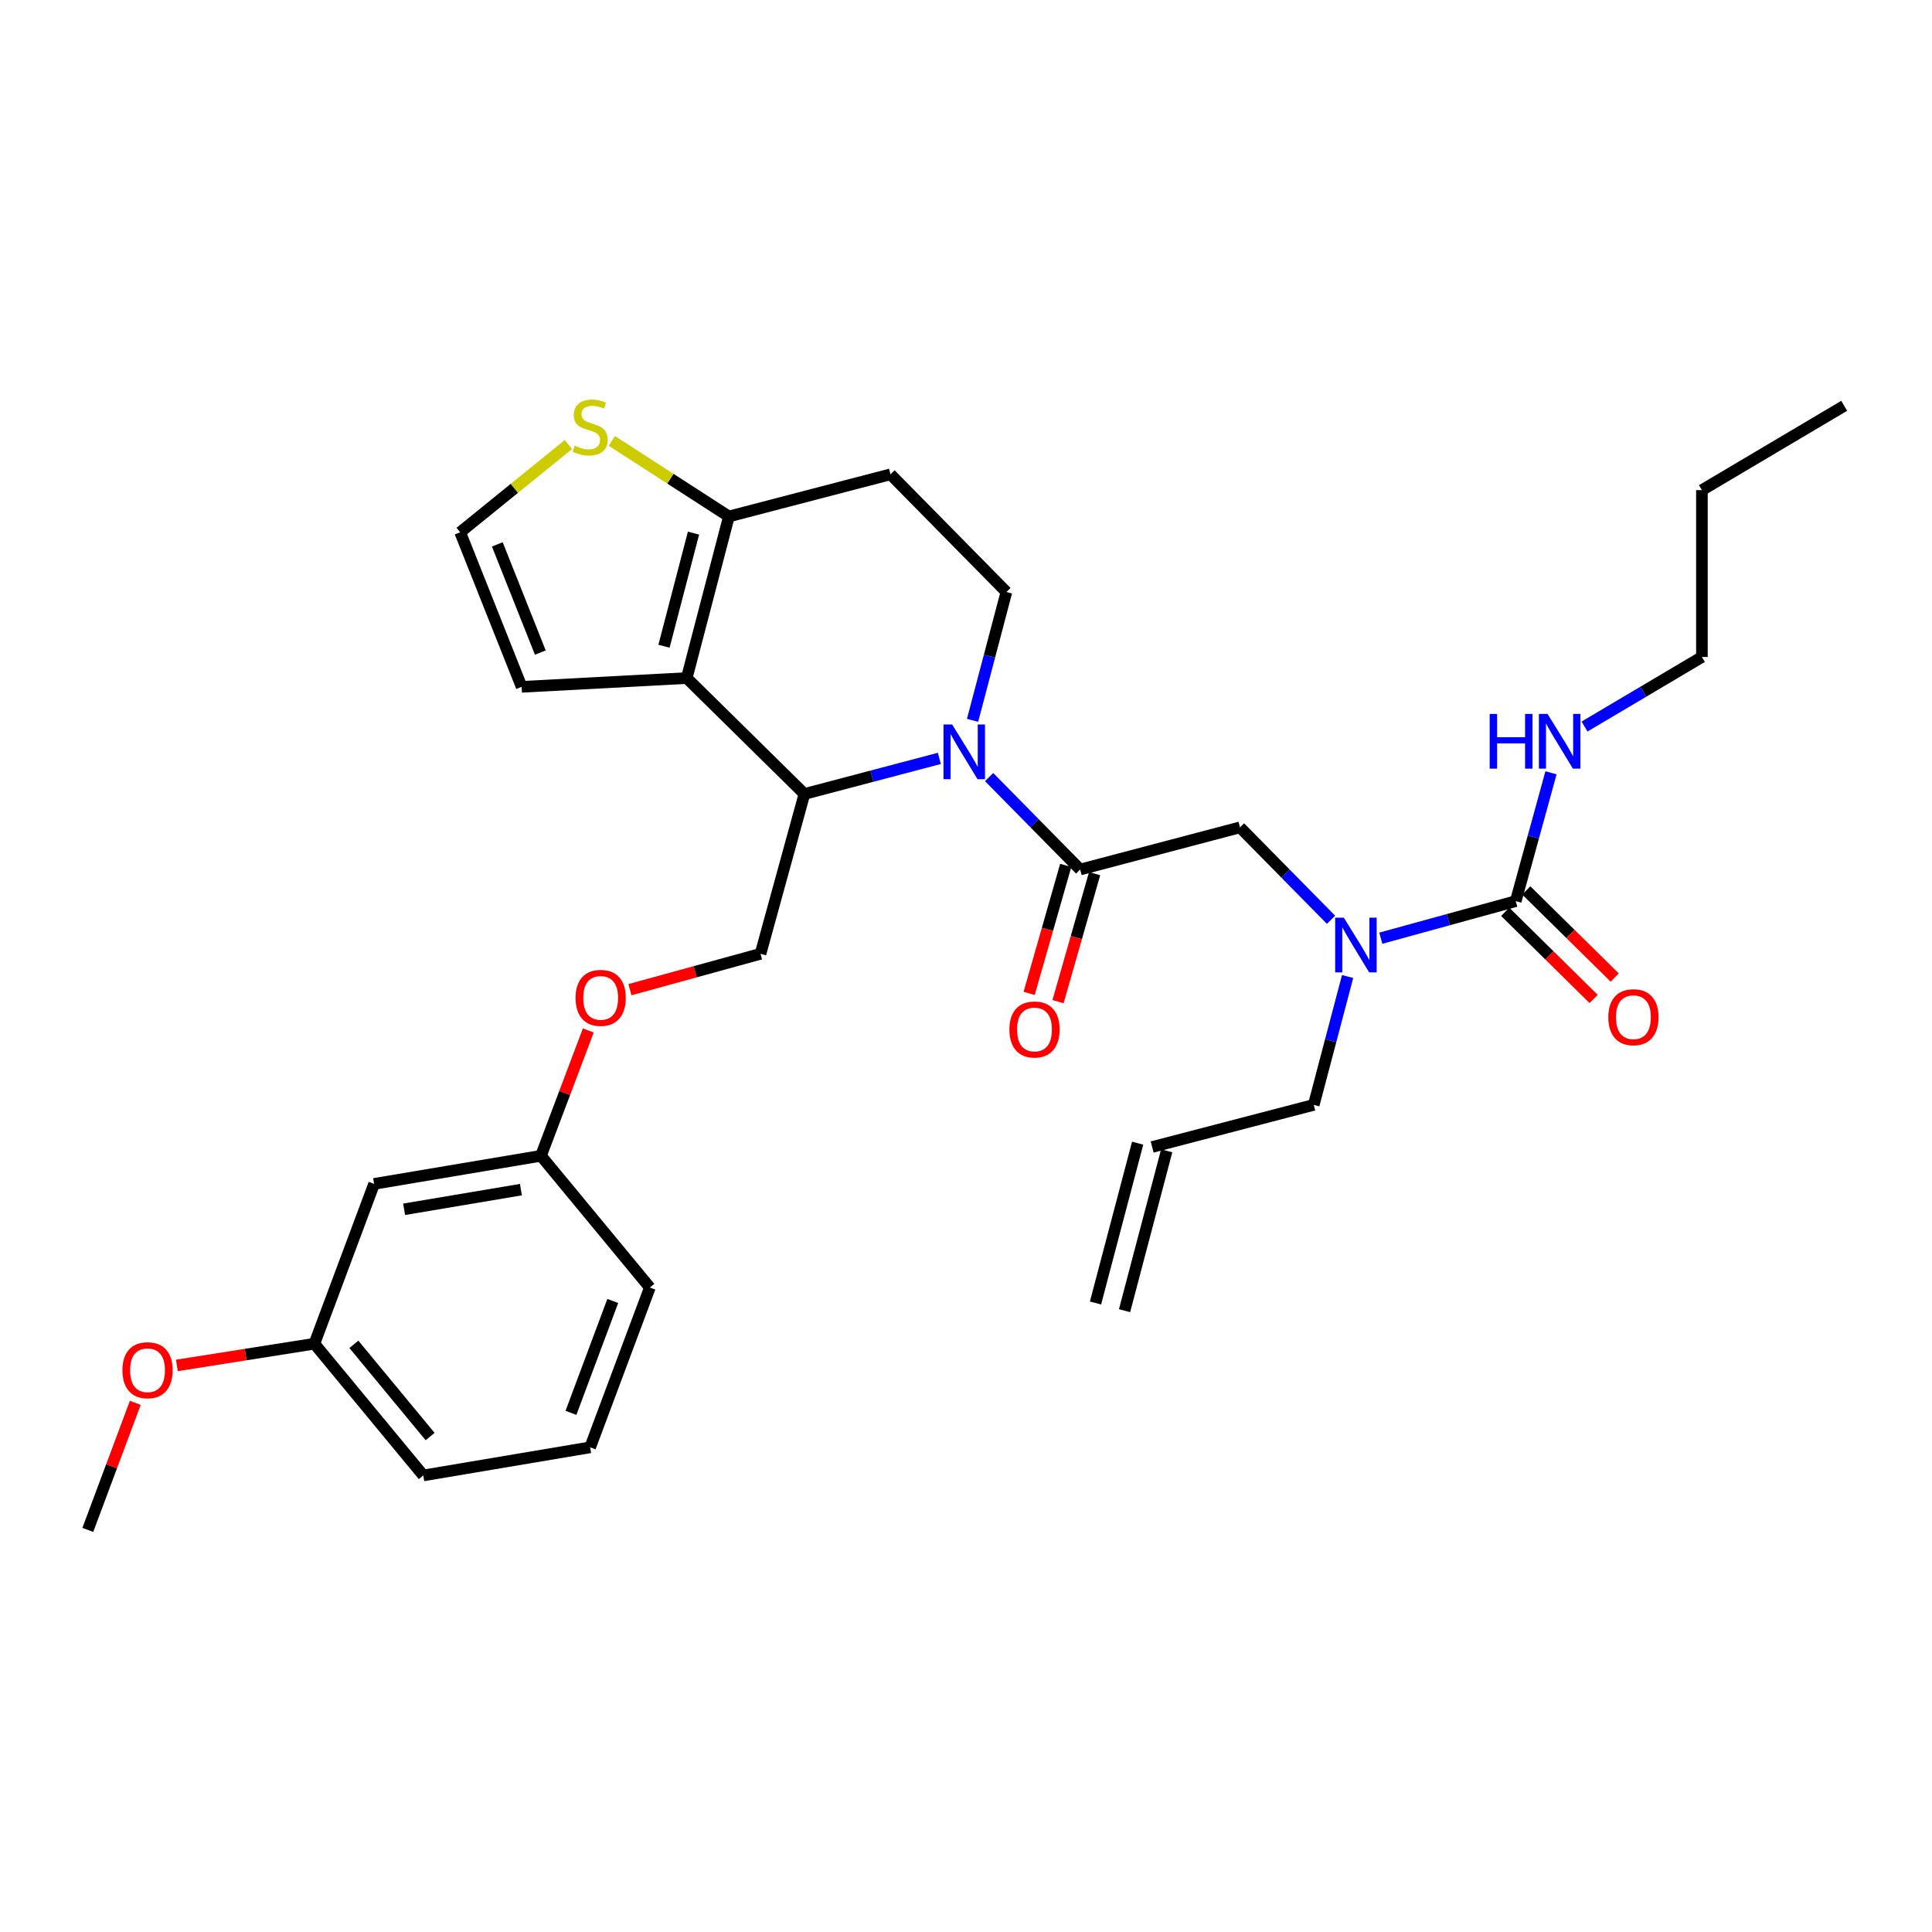 <?xml version='1.0' encoding='iso-8859-1'?>
<svg version='1.1' baseProfile='full'
              xmlns='http://www.w3.org/2000/svg'
                      xmlns:rdkit='http://www.rdkit.org/xml'
                      xmlns:xlink='http://www.w3.org/1999/xlink'
                  xml:space='preserve'
width='1000px' height='1000px' viewBox='0 0 1000 1000'>
<!-- END OF HEADER -->
<rect style='opacity:1.0;fill:#FFFFFF;stroke:none' width='1000' height='1000' x='0' y='0'> </rect>
<path class='bond-0' d='M 880.904,340.058 L 880.904,253.693' style='fill:none;fill-rule:evenodd;stroke:#000000;stroke-width:6px;stroke-linecap:butt;stroke-linejoin:miter;stroke-opacity:1' />
<path class='bond-1' d='M 880.904,340.058 L 850.528,358.058' style='fill:none;fill-rule:evenodd;stroke:#000000;stroke-width:6px;stroke-linecap:butt;stroke-linejoin:miter;stroke-opacity:1' />
<path class='bond-1' d='M 850.528,358.058 L 820.151,376.058' style='fill:none;fill-rule:evenodd;stroke:#0000FF;stroke-width:6px;stroke-linecap:butt;stroke-linejoin:miter;stroke-opacity:1' />
<path class='bond-2' d='M 688.938,476.074 L 665.376,452.156' style='fill:none;fill-rule:evenodd;stroke:#0000FF;stroke-width:6px;stroke-linecap:butt;stroke-linejoin:miter;stroke-opacity:1' />
<path class='bond-2' d='M 665.376,452.156 L 641.814,428.238' style='fill:none;fill-rule:evenodd;stroke:#000000;stroke-width:6px;stroke-linecap:butt;stroke-linejoin:miter;stroke-opacity:1' />
<path class='bond-3' d='M 714.701,485.606 L 749.623,476.012' style='fill:none;fill-rule:evenodd;stroke:#0000FF;stroke-width:6px;stroke-linecap:butt;stroke-linejoin:miter;stroke-opacity:1' />
<path class='bond-3' d='M 749.623,476.012 L 784.544,466.419' style='fill:none;fill-rule:evenodd;stroke:#000000;stroke-width:6px;stroke-linecap:butt;stroke-linejoin:miter;stroke-opacity:1' />
<path class='bond-4' d='M 697.517,505.445 L 688.756,538.66' style='fill:none;fill-rule:evenodd;stroke:#0000FF;stroke-width:6px;stroke-linecap:butt;stroke-linejoin:miter;stroke-opacity:1' />
<path class='bond-4' d='M 688.756,538.66 L 679.996,571.875' style='fill:none;fill-rule:evenodd;stroke:#000000;stroke-width:6px;stroke-linecap:butt;stroke-linejoin:miter;stroke-opacity:1' />
<path class='bond-5' d='M 779.088,471.957 L 801.974,494.502' style='fill:none;fill-rule:evenodd;stroke:#000000;stroke-width:6px;stroke-linecap:butt;stroke-linejoin:miter;stroke-opacity:1' />
<path class='bond-5' d='M 801.974,494.502 L 824.859,517.046' style='fill:none;fill-rule:evenodd;stroke:#FF0000;stroke-width:6px;stroke-linecap:butt;stroke-linejoin:miter;stroke-opacity:1' />
<path class='bond-5' d='M 790,460.88 L 812.886,483.425' style='fill:none;fill-rule:evenodd;stroke:#000000;stroke-width:6px;stroke-linecap:butt;stroke-linejoin:miter;stroke-opacity:1' />
<path class='bond-5' d='M 812.886,483.425 L 835.771,505.97' style='fill:none;fill-rule:evenodd;stroke:#FF0000;stroke-width:6px;stroke-linecap:butt;stroke-linejoin:miter;stroke-opacity:1' />
<path class='bond-6' d='M 784.544,466.419 L 793.668,433.207' style='fill:none;fill-rule:evenodd;stroke:#000000;stroke-width:6px;stroke-linecap:butt;stroke-linejoin:miter;stroke-opacity:1' />
<path class='bond-6' d='M 793.668,433.207 L 802.792,399.995' style='fill:none;fill-rule:evenodd;stroke:#0000FF;stroke-width:6px;stroke-linecap:butt;stroke-linejoin:miter;stroke-opacity:1' />
<path class='bond-7' d='M 880.904,253.693 L 954.545,210.052' style='fill:none;fill-rule:evenodd;stroke:#000000;stroke-width:6px;stroke-linecap:butt;stroke-linejoin:miter;stroke-opacity:1' />
<path class='bond-8' d='M 582.066,678.397 L 603.877,595.668' style='fill:none;fill-rule:evenodd;stroke:#000000;stroke-width:6px;stroke-linecap:butt;stroke-linejoin:miter;stroke-opacity:1' />
<path class='bond-8' d='M 567.031,674.433 L 588.842,591.704' style='fill:none;fill-rule:evenodd;stroke:#000000;stroke-width:6px;stroke-linecap:butt;stroke-linejoin:miter;stroke-opacity:1' />
<path class='bond-9' d='M 596.36,593.686 L 679.996,571.875' style='fill:none;fill-rule:evenodd;stroke:#000000;stroke-width:6px;stroke-linecap:butt;stroke-linejoin:miter;stroke-opacity:1' />
<path class='bond-10' d='M 486.214,392.545 L 451.289,401.753' style='fill:none;fill-rule:evenodd;stroke:#0000FF;stroke-width:6px;stroke-linecap:butt;stroke-linejoin:miter;stroke-opacity:1' />
<path class='bond-10' d='M 451.289,401.753 L 416.364,410.961' style='fill:none;fill-rule:evenodd;stroke:#000000;stroke-width:6px;stroke-linecap:butt;stroke-linejoin:miter;stroke-opacity:1' />
<path class='bond-11' d='M 511.97,402.222 L 535.532,426.14' style='fill:none;fill-rule:evenodd;stroke:#0000FF;stroke-width:6px;stroke-linecap:butt;stroke-linejoin:miter;stroke-opacity:1' />
<path class='bond-11' d='M 535.532,426.14 L 559.094,450.058' style='fill:none;fill-rule:evenodd;stroke:#000000;stroke-width:6px;stroke-linecap:butt;stroke-linejoin:miter;stroke-opacity:1' />
<path class='bond-12' d='M 503.392,372.85 L 512.153,339.636' style='fill:none;fill-rule:evenodd;stroke:#0000FF;stroke-width:6px;stroke-linecap:butt;stroke-linejoin:miter;stroke-opacity:1' />
<path class='bond-12' d='M 512.153,339.636 L 520.913,306.421' style='fill:none;fill-rule:evenodd;stroke:#000000;stroke-width:6px;stroke-linecap:butt;stroke-linejoin:miter;stroke-opacity:1' />
<path class='bond-13' d='M 551.619,447.921 L 542.152,481.046' style='fill:none;fill-rule:evenodd;stroke:#000000;stroke-width:6px;stroke-linecap:butt;stroke-linejoin:miter;stroke-opacity:1' />
<path class='bond-13' d='M 542.152,481.046 L 532.684,514.171' style='fill:none;fill-rule:evenodd;stroke:#FF0000;stroke-width:6px;stroke-linecap:butt;stroke-linejoin:miter;stroke-opacity:1' />
<path class='bond-13' d='M 566.569,452.194 L 557.102,485.319' style='fill:none;fill-rule:evenodd;stroke:#000000;stroke-width:6px;stroke-linecap:butt;stroke-linejoin:miter;stroke-opacity:1' />
<path class='bond-13' d='M 557.102,485.319 L 547.634,518.444' style='fill:none;fill-rule:evenodd;stroke:#FF0000;stroke-width:6px;stroke-linecap:butt;stroke-linejoin:miter;stroke-opacity:1' />
<path class='bond-14' d='M 559.094,450.058 L 641.814,428.238' style='fill:none;fill-rule:evenodd;stroke:#000000;stroke-width:6px;stroke-linecap:butt;stroke-linejoin:miter;stroke-opacity:1' />
<path class='bond-15' d='M 416.364,410.961 L 355.456,350.96' style='fill:none;fill-rule:evenodd;stroke:#000000;stroke-width:6px;stroke-linecap:butt;stroke-linejoin:miter;stroke-opacity:1' />
<path class='bond-16' d='M 416.364,410.961 L 393.637,493.69' style='fill:none;fill-rule:evenodd;stroke:#000000;stroke-width:6px;stroke-linecap:butt;stroke-linejoin:miter;stroke-opacity:1' />
<path class='bond-17' d='M 520.913,306.421 L 460.912,245.512' style='fill:none;fill-rule:evenodd;stroke:#000000;stroke-width:6px;stroke-linecap:butt;stroke-linejoin:miter;stroke-opacity:1' />
<path class='bond-18' d='M 460.912,245.512 L 377.276,267.324' style='fill:none;fill-rule:evenodd;stroke:#000000;stroke-width:6px;stroke-linecap:butt;stroke-linejoin:miter;stroke-opacity:1' />
<path class='bond-19' d='M 355.456,350.96 L 377.276,267.324' style='fill:none;fill-rule:evenodd;stroke:#000000;stroke-width:6px;stroke-linecap:butt;stroke-linejoin:miter;stroke-opacity:1' />
<path class='bond-19' d='M 343.684,334.489 L 358.958,275.944' style='fill:none;fill-rule:evenodd;stroke:#000000;stroke-width:6px;stroke-linecap:butt;stroke-linejoin:miter;stroke-opacity:1' />
<path class='bond-20' d='M 355.456,350.96 L 269.998,355.512' style='fill:none;fill-rule:evenodd;stroke:#000000;stroke-width:6px;stroke-linecap:butt;stroke-linejoin:miter;stroke-opacity:1' />
<path class='bond-21' d='M 377.276,267.324 L 346.975,247.764' style='fill:none;fill-rule:evenodd;stroke:#000000;stroke-width:6px;stroke-linecap:butt;stroke-linejoin:miter;stroke-opacity:1' />
<path class='bond-21' d='M 346.975,247.764 L 316.675,228.203' style='fill:none;fill-rule:evenodd;stroke:#CCCC00;stroke-width:6px;stroke-linecap:butt;stroke-linejoin:miter;stroke-opacity:1' />
<path class='bond-22' d='M 294.212,230.081 L 266.198,252.797' style='fill:none;fill-rule:evenodd;stroke:#CCCC00;stroke-width:6px;stroke-linecap:butt;stroke-linejoin:miter;stroke-opacity:1' />
<path class='bond-22' d='M 266.198,252.797 L 238.183,275.513' style='fill:none;fill-rule:evenodd;stroke:#000000;stroke-width:6px;stroke-linecap:butt;stroke-linejoin:miter;stroke-opacity:1' />
<path class='bond-23' d='M 238.183,275.513 L 269.998,355.512' style='fill:none;fill-rule:evenodd;stroke:#000000;stroke-width:6px;stroke-linecap:butt;stroke-linejoin:miter;stroke-opacity:1' />
<path class='bond-23' d='M 257.403,281.767 L 279.674,337.766' style='fill:none;fill-rule:evenodd;stroke:#000000;stroke-width:6px;stroke-linecap:butt;stroke-linejoin:miter;stroke-opacity:1' />
<path class='bond-24' d='M 162.728,695.505 L 219.092,763.687' style='fill:none;fill-rule:evenodd;stroke:#000000;stroke-width:6px;stroke-linecap:butt;stroke-linejoin:miter;stroke-opacity:1' />
<path class='bond-24' d='M 183.166,695.826 L 222.622,743.553' style='fill:none;fill-rule:evenodd;stroke:#000000;stroke-width:6px;stroke-linecap:butt;stroke-linejoin:miter;stroke-opacity:1' />
<path class='bond-25' d='M 162.728,695.505 L 193.635,612.777' style='fill:none;fill-rule:evenodd;stroke:#000000;stroke-width:6px;stroke-linecap:butt;stroke-linejoin:miter;stroke-opacity:1' />
<path class='bond-26' d='M 162.728,695.505 L 127.138,701.126' style='fill:none;fill-rule:evenodd;stroke:#000000;stroke-width:6px;stroke-linecap:butt;stroke-linejoin:miter;stroke-opacity:1' />
<path class='bond-26' d='M 127.138,701.126 L 91.548,706.747' style='fill:none;fill-rule:evenodd;stroke:#FF0000;stroke-width:6px;stroke-linecap:butt;stroke-linejoin:miter;stroke-opacity:1' />
<path class='bond-27' d='M 326.053,512.256 L 359.845,502.973' style='fill:none;fill-rule:evenodd;stroke:#FF0000;stroke-width:6px;stroke-linecap:butt;stroke-linejoin:miter;stroke-opacity:1' />
<path class='bond-27' d='M 359.845,502.973 L 393.637,493.69' style='fill:none;fill-rule:evenodd;stroke:#000000;stroke-width:6px;stroke-linecap:butt;stroke-linejoin:miter;stroke-opacity:1' />
<path class='bond-28' d='M 304.507,533.364 L 292.254,565.801' style='fill:none;fill-rule:evenodd;stroke:#FF0000;stroke-width:6px;stroke-linecap:butt;stroke-linejoin:miter;stroke-opacity:1' />
<path class='bond-28' d='M 292.254,565.801 L 280.001,598.239' style='fill:none;fill-rule:evenodd;stroke:#000000;stroke-width:6px;stroke-linecap:butt;stroke-linejoin:miter;stroke-opacity:1' />
<path class='bond-29' d='M 219.092,763.687 L 305.458,749.14' style='fill:none;fill-rule:evenodd;stroke:#000000;stroke-width:6px;stroke-linecap:butt;stroke-linejoin:miter;stroke-opacity:1' />
<path class='bond-30' d='M 305.458,749.14 L 336.365,666.42' style='fill:none;fill-rule:evenodd;stroke:#000000;stroke-width:6px;stroke-linecap:butt;stroke-linejoin:miter;stroke-opacity:1' />
<path class='bond-30' d='M 295.528,731.29 L 317.164,673.386' style='fill:none;fill-rule:evenodd;stroke:#000000;stroke-width:6px;stroke-linecap:butt;stroke-linejoin:miter;stroke-opacity:1' />
<path class='bond-31' d='M 336.365,666.42 L 280.001,598.239' style='fill:none;fill-rule:evenodd;stroke:#000000;stroke-width:6px;stroke-linecap:butt;stroke-linejoin:miter;stroke-opacity:1' />
<path class='bond-32' d='M 280.001,598.239 L 193.635,612.777' style='fill:none;fill-rule:evenodd;stroke:#000000;stroke-width:6px;stroke-linecap:butt;stroke-linejoin:miter;stroke-opacity:1' />
<path class='bond-32' d='M 269.627,615.752 L 209.171,625.929' style='fill:none;fill-rule:evenodd;stroke:#000000;stroke-width:6px;stroke-linecap:butt;stroke-linejoin:miter;stroke-opacity:1' />
<path class='bond-33' d='M 70.023,726.113 L 57.739,758.994' style='fill:none;fill-rule:evenodd;stroke:#FF0000;stroke-width:6px;stroke-linecap:butt;stroke-linejoin:miter;stroke-opacity:1' />
<path class='bond-33' d='M 57.739,758.994 L 45.455,791.874' style='fill:none;fill-rule:evenodd;stroke:#000000;stroke-width:6px;stroke-linecap:butt;stroke-linejoin:miter;stroke-opacity:1' />
<path  class='atom-1' d='M 695.556 474.986
L 704.836 489.986
Q 705.756 491.466, 707.236 494.146
Q 708.716 496.826, 708.796 496.986
L 708.796 474.986
L 712.556 474.986
L 712.556 503.306
L 708.676 503.306
L 698.716 486.906
Q 697.556 484.986, 696.316 482.786
Q 695.116 480.586, 694.756 479.906
L 694.756 503.306
L 691.076 503.306
L 691.076 474.986
L 695.556 474.986
' fill='#0000FF'/>
<path  class='atom-3' d='M 832.453 526.5
Q 832.453 519.7, 835.813 515.9
Q 839.173 512.1, 845.453 512.1
Q 851.733 512.1, 855.093 515.9
Q 858.453 519.7, 858.453 526.5
Q 858.453 533.38, 855.053 537.3
Q 851.653 541.18, 845.453 541.18
Q 839.213 541.18, 835.813 537.3
Q 832.453 533.42, 832.453 526.5
M 845.453 537.98
Q 849.773 537.98, 852.093 535.1
Q 854.453 532.18, 854.453 526.5
Q 854.453 520.94, 852.093 518.14
Q 849.773 515.3, 845.453 515.3
Q 841.133 515.3, 838.773 518.1
Q 836.453 520.9, 836.453 526.5
Q 836.453 532.22, 838.773 535.1
Q 841.133 537.98, 845.453 537.98
' fill='#FF0000'/>
<path  class='atom-4' d='M 771.052 369.53
L 774.892 369.53
L 774.892 381.57
L 789.372 381.57
L 789.372 369.53
L 793.212 369.53
L 793.212 397.85
L 789.372 397.85
L 789.372 384.77
L 774.892 384.77
L 774.892 397.85
L 771.052 397.85
L 771.052 369.53
' fill='#0000FF'/>
<path  class='atom-4' d='M 801.012 369.53
L 810.292 384.53
Q 811.212 386.01, 812.692 388.69
Q 814.172 391.37, 814.252 391.53
L 814.252 369.53
L 818.012 369.53
L 818.012 397.85
L 814.132 397.85
L 804.172 381.45
Q 803.012 379.53, 801.772 377.33
Q 800.572 375.13, 800.212 374.45
L 800.212 397.85
L 796.532 397.85
L 796.532 369.53
L 801.012 369.53
' fill='#0000FF'/>
<path  class='atom-9' d='M 492.833 374.989
L 502.113 389.989
Q 503.033 391.469, 504.513 394.149
Q 505.993 396.829, 506.073 396.989
L 506.073 374.989
L 509.833 374.989
L 509.833 403.309
L 505.953 403.309
L 495.993 386.909
Q 494.833 384.989, 493.593 382.789
Q 492.393 380.589, 492.033 379.909
L 492.033 403.309
L 488.353 403.309
L 488.353 374.989
L 492.833 374.989
' fill='#0000FF'/>
<path  class='atom-11' d='M 522.451 532.858
Q 522.451 526.058, 525.811 522.258
Q 529.171 518.458, 535.451 518.458
Q 541.731 518.458, 545.091 522.258
Q 548.451 526.058, 548.451 532.858
Q 548.451 539.738, 545.051 543.658
Q 541.651 547.538, 535.451 547.538
Q 529.211 547.538, 525.811 543.658
Q 522.451 539.778, 522.451 532.858
M 535.451 544.338
Q 539.771 544.338, 542.091 541.458
Q 544.451 538.538, 544.451 532.858
Q 544.451 527.298, 542.091 524.498
Q 539.771 521.658, 535.451 521.658
Q 531.131 521.658, 528.771 524.458
Q 526.451 527.258, 526.451 532.858
Q 526.451 538.578, 528.771 541.458
Q 531.131 544.338, 535.451 544.338
' fill='#FF0000'/>
<path  class='atom-18' d='M 297.458 230.682
Q 297.778 230.802, 299.098 231.362
Q 300.418 231.922, 301.858 232.282
Q 303.338 232.602, 304.778 232.602
Q 307.458 232.602, 309.018 231.322
Q 310.578 230.002, 310.578 227.722
Q 310.578 226.162, 309.778 225.202
Q 309.018 224.242, 307.818 223.722
Q 306.618 223.202, 304.618 222.602
Q 302.098 221.842, 300.578 221.122
Q 299.098 220.402, 298.018 218.882
Q 296.978 217.362, 296.978 214.802
Q 296.978 211.242, 299.378 209.042
Q 301.818 206.842, 306.618 206.842
Q 309.898 206.842, 313.618 208.402
L 312.698 211.482
Q 309.298 210.082, 306.738 210.082
Q 303.978 210.082, 302.458 211.242
Q 300.938 212.362, 300.978 214.322
Q 300.978 215.842, 301.738 216.762
Q 302.538 217.682, 303.658 218.202
Q 304.818 218.722, 306.738 219.322
Q 309.298 220.122, 310.818 220.922
Q 312.338 221.722, 313.418 223.362
Q 314.538 224.962, 314.538 227.722
Q 314.538 231.642, 311.898 233.762
Q 309.298 235.842, 304.938 235.842
Q 302.418 235.842, 300.498 235.282
Q 298.618 234.762, 296.378 233.842
L 297.458 230.682
' fill='#CCCC00'/>
<path  class='atom-22' d='M 297.908 516.497
Q 297.908 509.697, 301.268 505.897
Q 304.628 502.097, 310.908 502.097
Q 317.188 502.097, 320.548 505.897
Q 323.908 509.697, 323.908 516.497
Q 323.908 523.377, 320.508 527.297
Q 317.108 531.177, 310.908 531.177
Q 304.668 531.177, 301.268 527.297
Q 297.908 523.417, 297.908 516.497
M 310.908 527.977
Q 315.228 527.977, 317.548 525.097
Q 319.908 522.177, 319.908 516.497
Q 319.908 510.937, 317.548 508.137
Q 315.228 505.297, 310.908 505.297
Q 306.588 505.297, 304.228 508.097
Q 301.908 510.897, 301.908 516.497
Q 301.908 522.217, 304.228 525.097
Q 306.588 527.977, 310.908 527.977
' fill='#FF0000'/>
<path  class='atom-29' d='M 63.362 709.225
Q 63.362 702.425, 66.722 698.625
Q 70.082 694.825, 76.362 694.825
Q 82.642 694.825, 86.002 698.625
Q 89.362 702.425, 89.362 709.225
Q 89.362 716.105, 85.962 720.025
Q 82.562 723.905, 76.362 723.905
Q 70.122 723.905, 66.722 720.025
Q 63.362 716.145, 63.362 709.225
M 76.362 720.705
Q 80.682 720.705, 83.002 717.825
Q 85.362 714.905, 85.362 709.225
Q 85.362 703.665, 83.002 700.865
Q 80.682 698.025, 76.362 698.025
Q 72.042 698.025, 69.682 700.825
Q 67.362 703.625, 67.362 709.225
Q 67.362 714.945, 69.682 717.825
Q 72.042 720.705, 76.362 720.705
' fill='#FF0000'/>
</svg>
